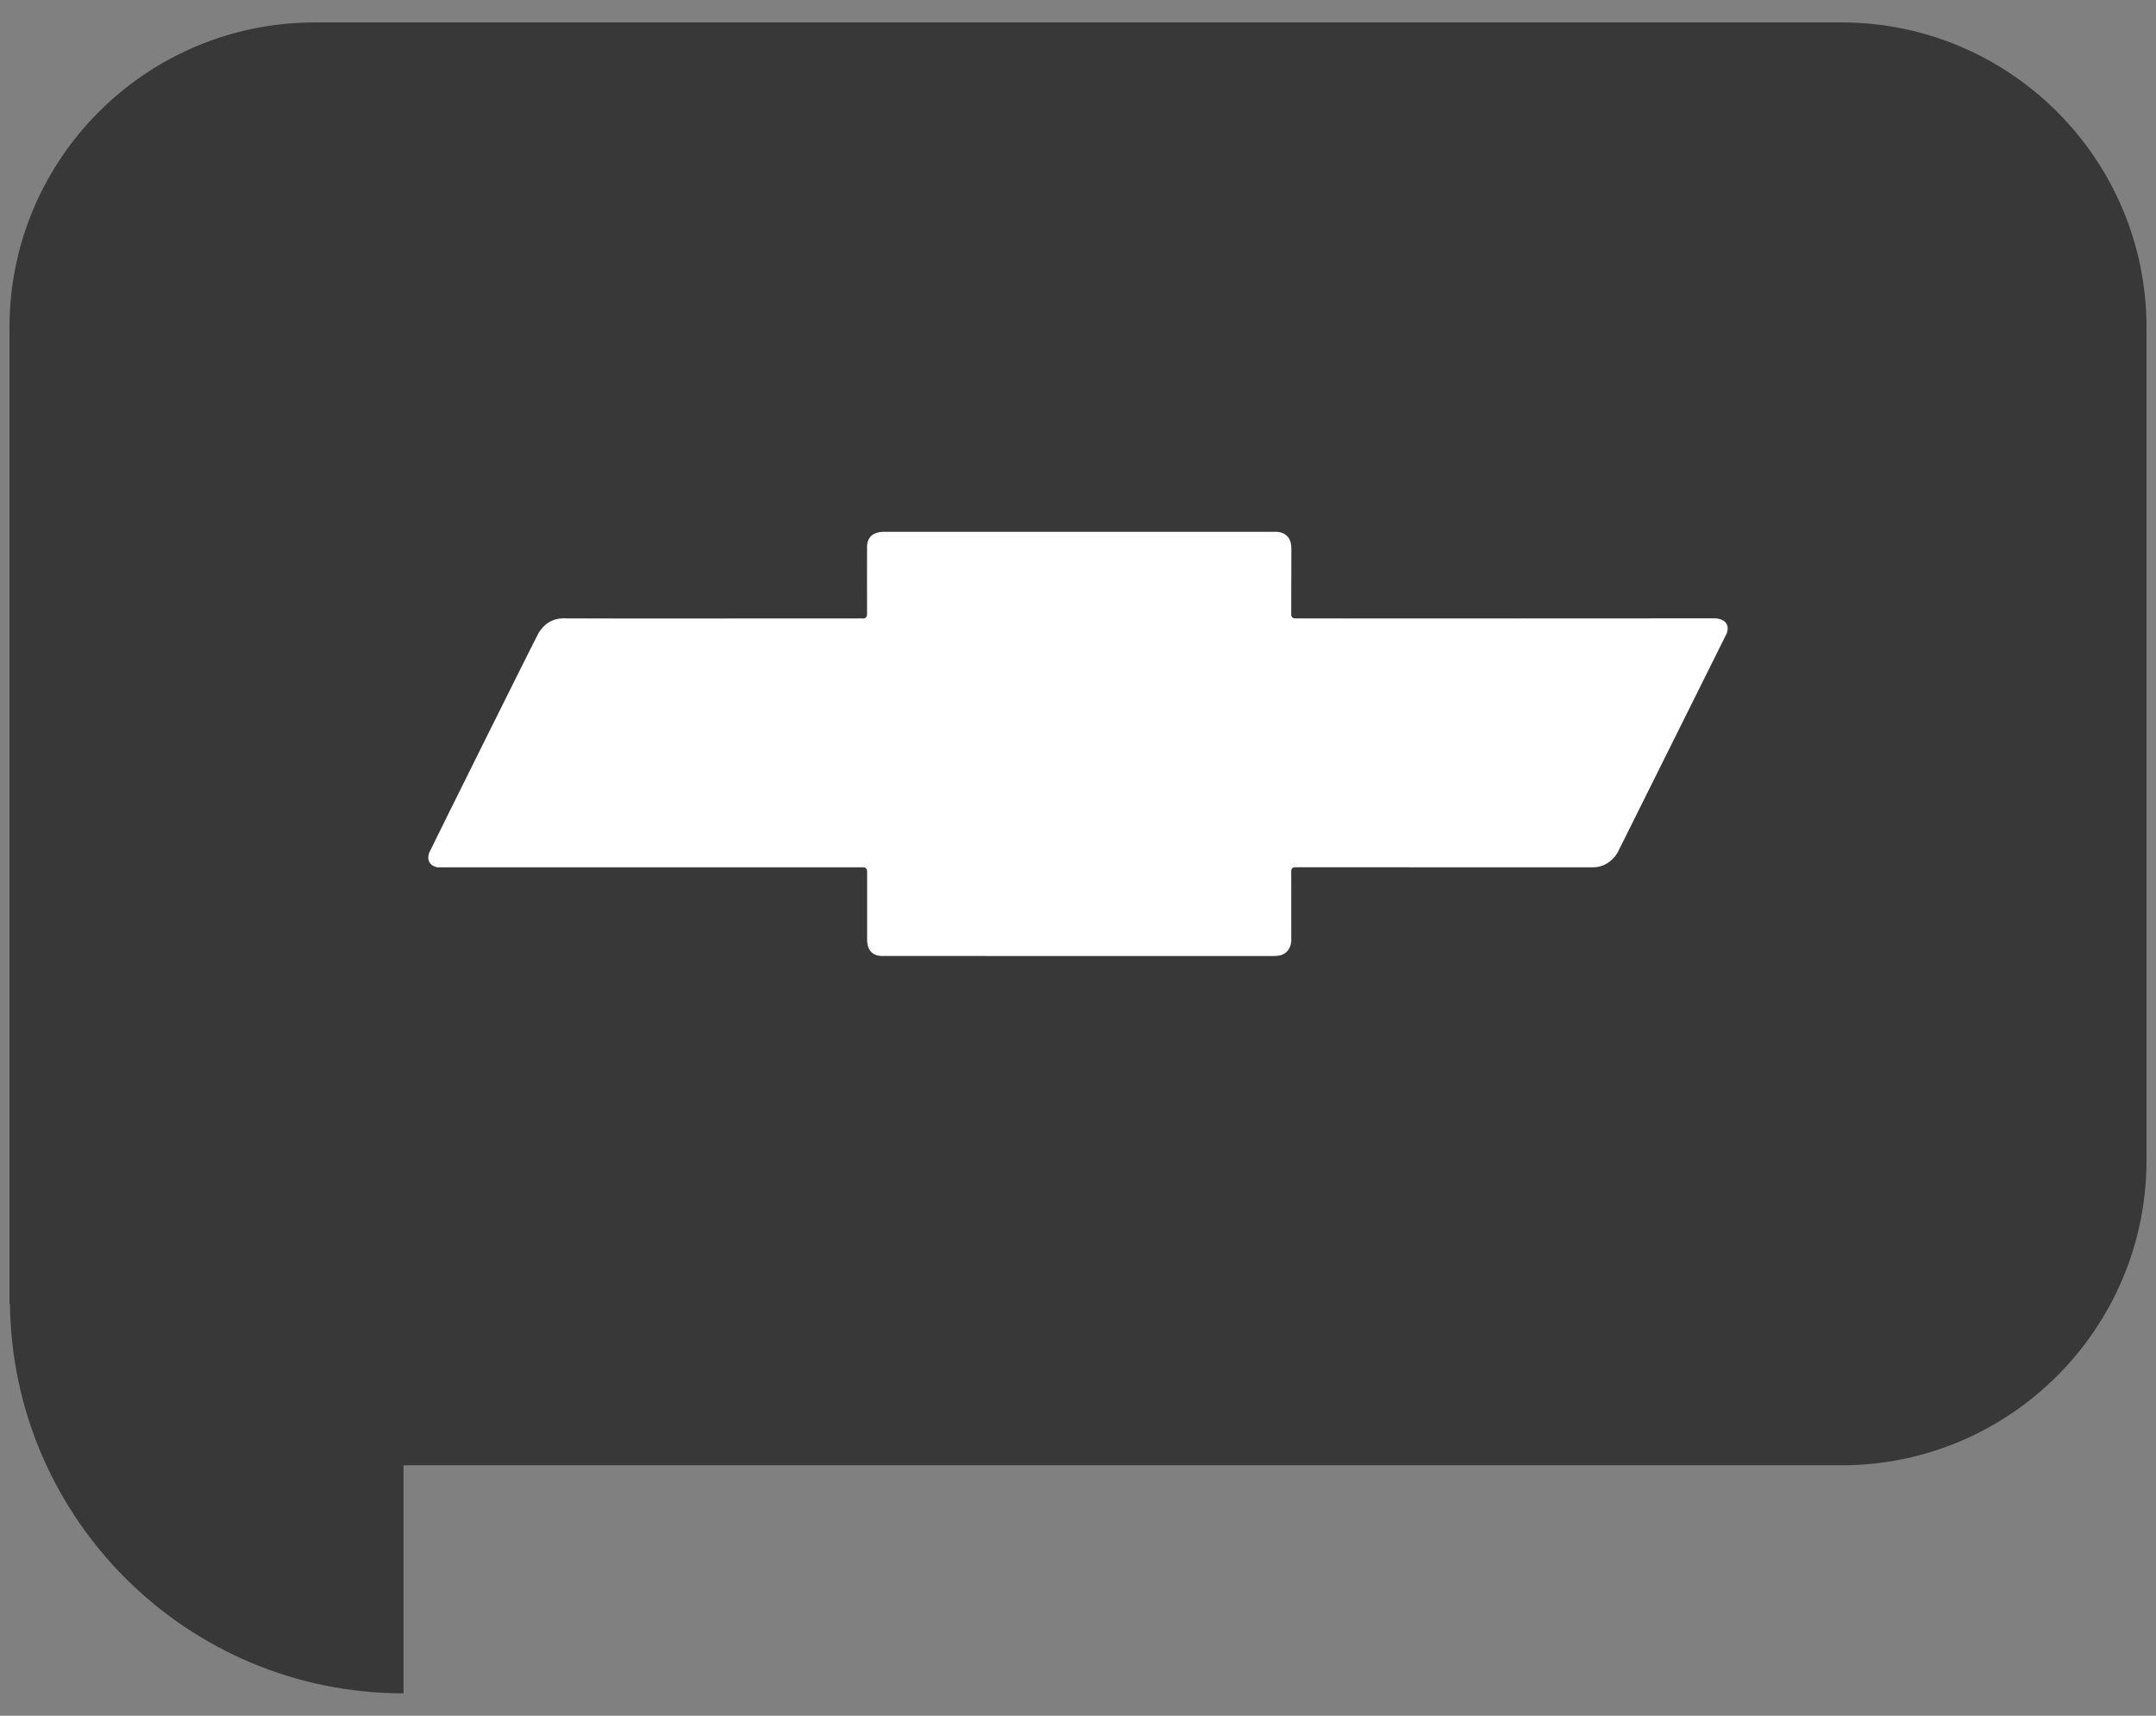<?xml version="1.0" encoding="UTF-8"?>
<svg id="Layer_1" data-name="Layer 1" xmlns="http://www.w3.org/2000/svg" viewBox="0 0 1024 815">
  <rect x="0" y="0" width="1024" height="815" fill="#808080" stroke="none"/>
  <defs>
    <style>
      .cls-1 {
        fill: #393839;
      }

      .cls-1, .cls-2 {
        stroke-width: 0px;
      }

      .cls-2 {
        fill: #fff;
      }
    </style>
  </defs>
  <path class="cls-1" d="m874.52,10.66H149.48C69.46,10.66,4.5,75.53,4.5,155.63v463.72h.22c1.19,102.34,84.31,184.99,186.94,184.99v-108.31h682.86c80.02,0,144.98-64.87,144.98-144.98V155.63c0-80.1-64.95-144.98-144.98-144.98Z"/>
  <path class="cls-2" d="m814.34,293.71c-1.17.07-199.24.04-199.24.04-2.13-.02-1.85-2.21-1.85-2.21l.08-31.02c.01-8.6-7.55-7.94-8.38-7.9,0,0-179.52-.03-185.36,0-8.36.08-7.78,7.18-7.78,7.18,0,0-.06,30.53,0,31.71.14,2.78-2.4,2.24-2.4,2.24,0,0-138.59.09-140.37-.02-9.01-.55-12.17,5.63-12.99,6.5-.57.6-51.93,104.06-52.22,104.87-1.94,5.85,3.58,6.85,4.01,6.88.23.01,201.65.01,202.21,0,2-.05,1.79,2.23,1.79,2.23,0,0,.01,31.35,0,31.99-.11,8.7,7.42,7.88,7.74,7.89.52.02,181.34.02,185.82.02,8.04,0,7.88-7.36,7.88-7.36,0,0,0-31.94-.02-32.9-.09-2.07,1.99-1.9,1.99-1.9,0,0,137.1.06,141.37.03,8.31-.08,11.84-7.31,11.87-7.41.07-.2,51.63-103.71,51.63-103.71,2.22-6.66-4.69-7.19-5.79-7.14Z"/>
</svg>